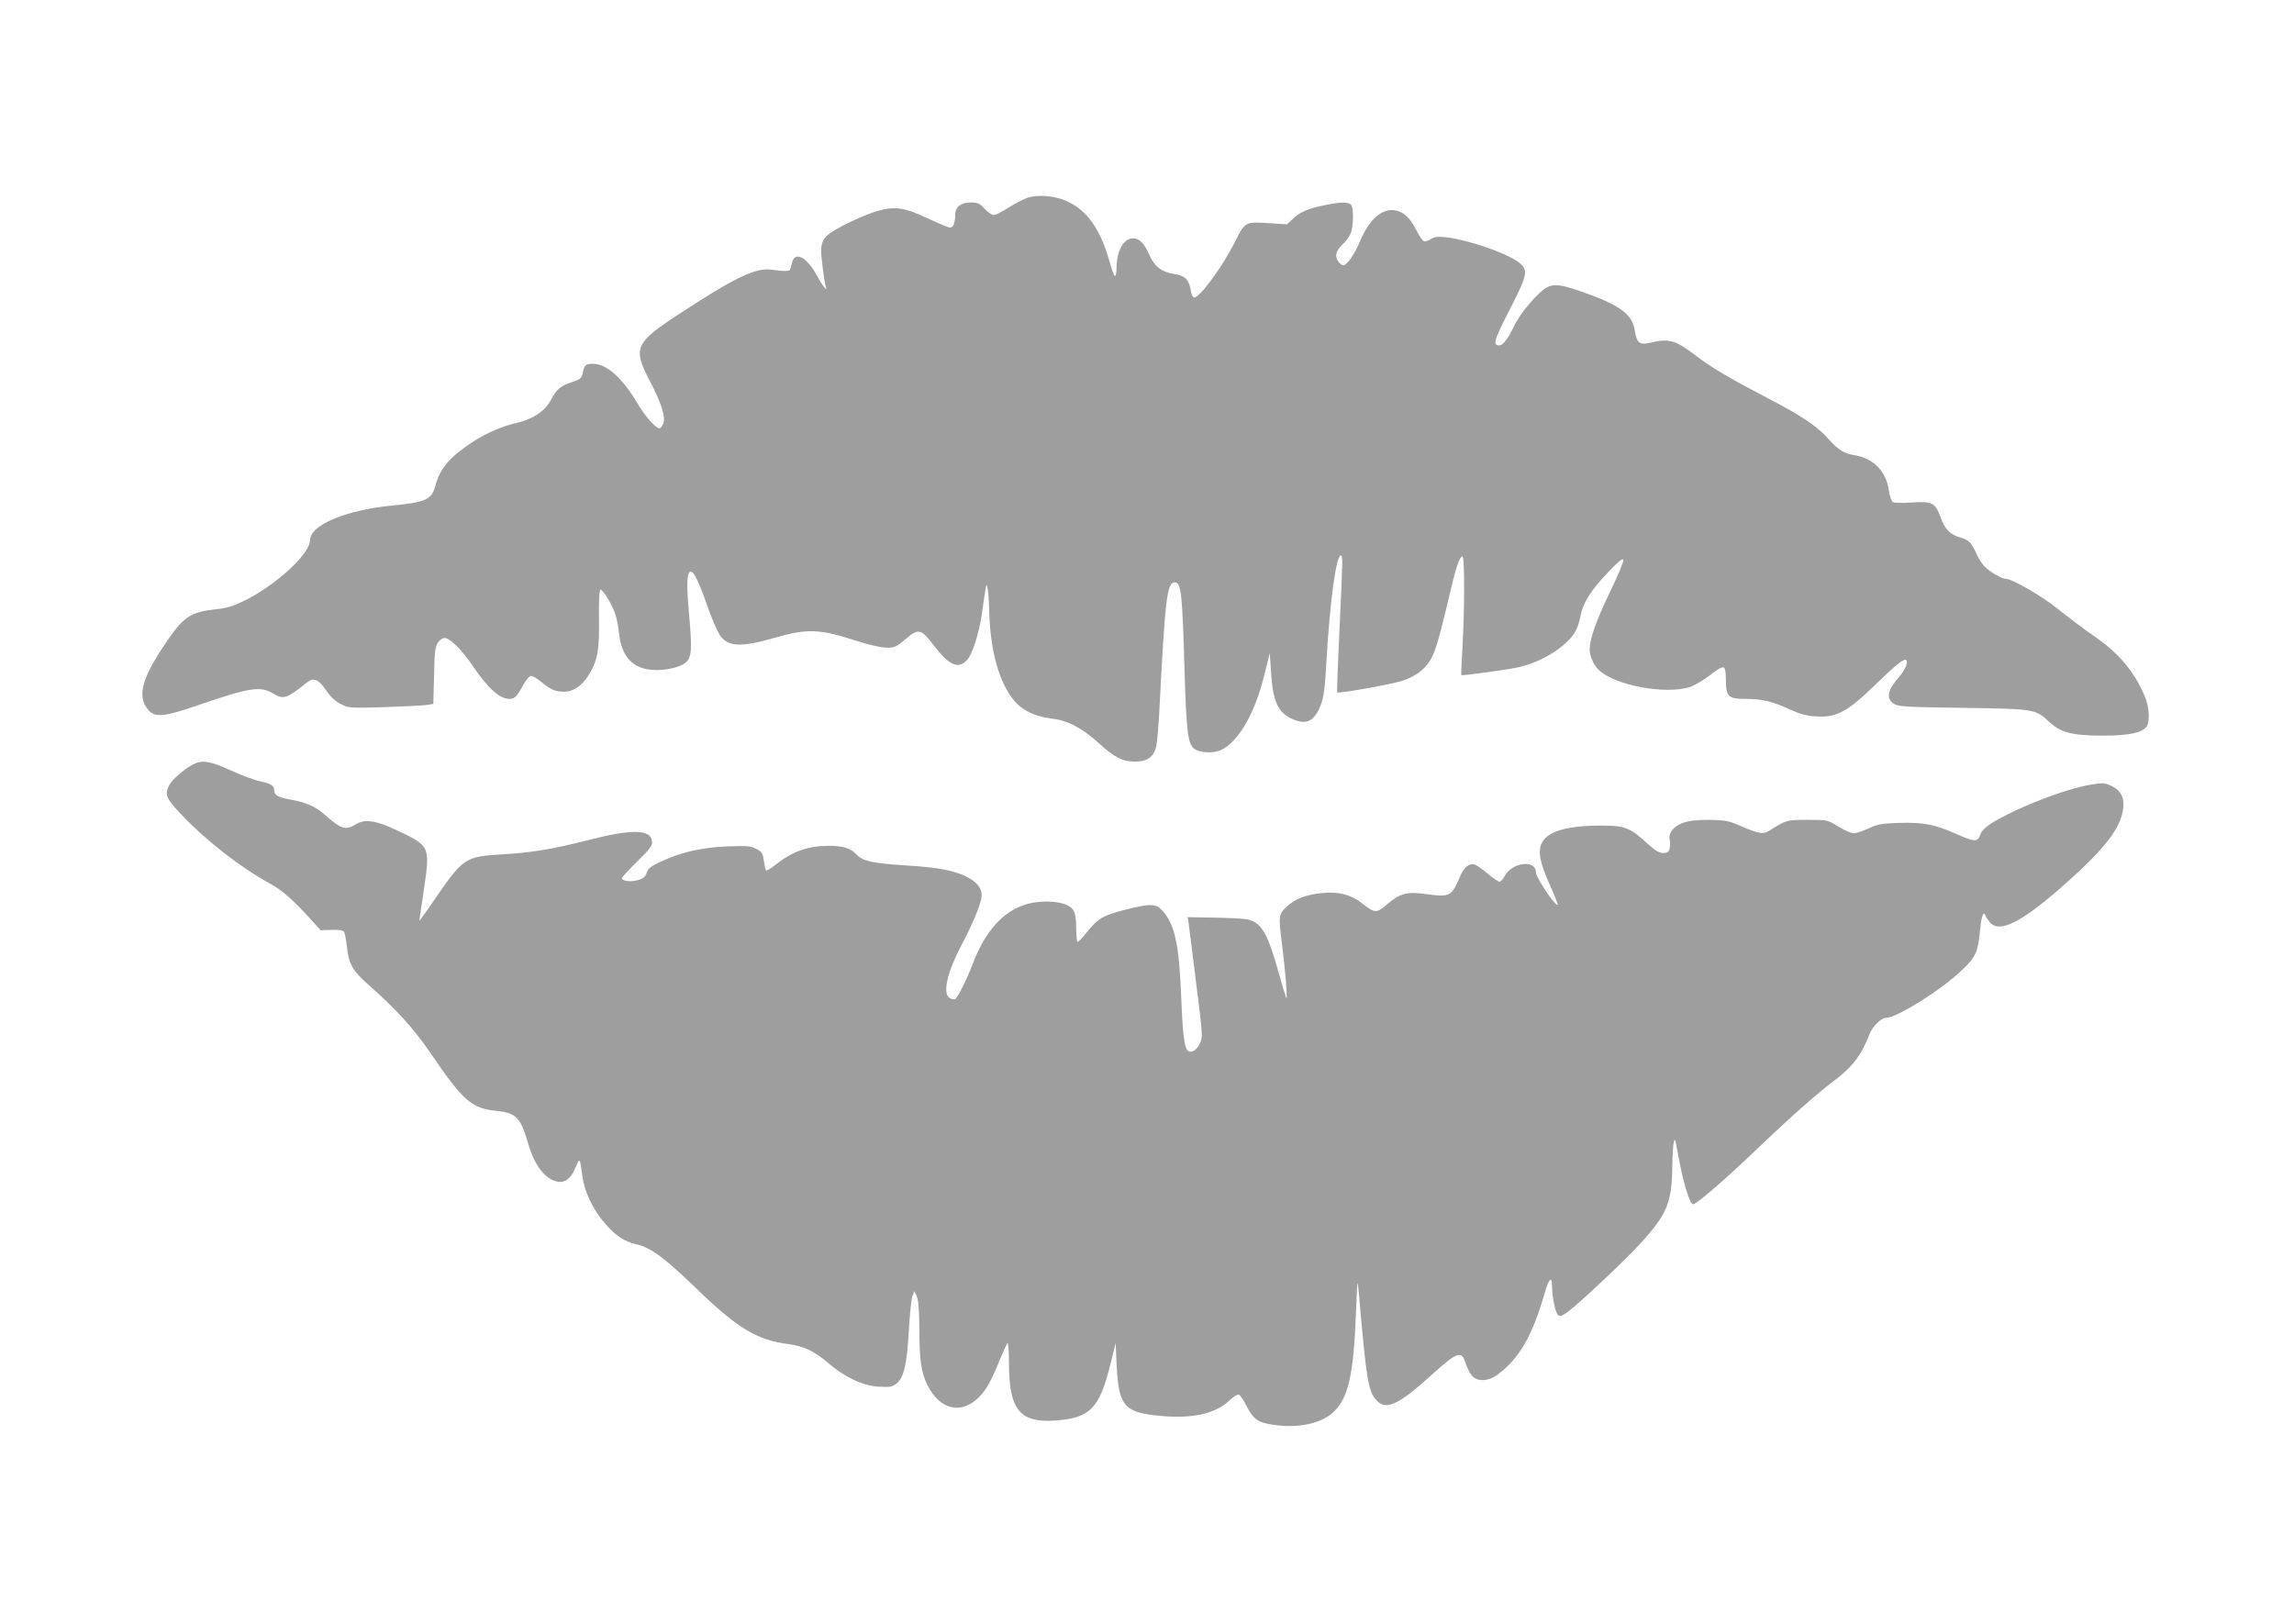 <?xml version="1.0" standalone="no"?>
<!DOCTYPE svg PUBLIC "-//W3C//DTD SVG 20010904//EN"
 "http://www.w3.org/TR/2001/REC-SVG-20010904/DTD/svg10.dtd">
<svg version="1.0" xmlns="http://www.w3.org/2000/svg"
 width="1280pt" height="906pt" viewBox="0 0 1280 906"
 preserveAspectRatio="xMidYMid meet">
<g transform="translate(0,906) scale(0.1,-0.1)"
fill="#9e9e9e" stroke="none">
<path d="M5732 7956 c-23 -8 -71 -33 -106 -55 -34 -23 -71 -41 -81 -41 -10 0
-33 16 -51 35 -27 30 -38 35 -78 35 -54 0 -86 -25 -86 -67 0 -45 -11 -73 -28
-73 -9 0 -65 23 -124 51 -139 65 -190 71 -303 35 -44 -14 -120 -48 -170 -74
-124 -66 -134 -84 -116 -222 6 -56 15 -109 18 -117 15 -38 -18 2 -48 58 -57
106 -126 141 -140 71 -4 -18 -9 -35 -12 -39 -8 -7 -43 -7 -102 2 -88 13 -208
-45 -520 -250 -241 -158 -255 -188 -161 -367 66 -126 91 -204 77 -242 -6 -14
-15 -26 -20 -26 -23 0 -79 63 -125 141 -85 142 -172 219 -247 219 -41 0 -49
-7 -58 -54 -6 -27 -14 -33 -61 -49 -64 -21 -84 -38 -119 -104 -31 -57 -100
-103 -185 -122 -81 -18 -171 -57 -247 -106 -126 -82 -184 -149 -209 -243 -21
-80 -50 -94 -240 -113 -262 -25 -460 -109 -460 -194 0 -75 -189 -249 -364
-336 -66 -32 -101 -43 -163 -49 -131 -14 -174 -40 -254 -153 -156 -222 -188
-329 -123 -407 39 -46 86 -42 292 29 276 95 336 104 408 60 56 -34 75 -27 186
62 37 31 66 19 108 -44 23 -34 50 -60 80 -75 44 -23 49 -24 244 -18 110 4 216
9 237 12 l37 6 4 157 c2 130 6 162 21 184 9 15 26 27 37 27 30 0 96 -65 153
-149 89 -132 154 -191 210 -191 28 0 42 14 77 79 14 25 32 47 41 49 9 2 36
-14 60 -34 52 -43 78 -54 127 -54 50 0 96 31 133 87 53 85 64 139 61 321 -1
104 2 162 8 162 15 0 67 -86 84 -139 8 -25 17 -73 20 -105 14 -128 74 -195
183 -204 67 -6 153 12 187 39 35 28 39 71 21 268 -16 178 -13 241 10 241 17 0
45 -58 95 -200 22 -63 52 -131 65 -152 45 -68 116 -72 308 -17 183 53 250 50
462 -19 62 -20 132 -36 160 -36 47 -1 55 3 108 48 72 61 86 58 156 -34 87
-114 137 -136 187 -83 29 31 67 149 82 253 27 191 25 178 33 145 3 -16 7 -64
8 -105 4 -233 53 -416 140 -520 44 -54 118 -89 204 -99 94 -11 170 -50 267
-137 90 -82 134 -104 203 -104 66 0 101 24 117 78 6 20 15 123 20 227 31 604
42 695 84 695 37 0 43 -51 56 -510 10 -321 18 -386 51 -416 28 -25 108 -30
153 -9 96 46 188 204 239 413 l32 127 7 -105 c10 -160 37 -223 112 -259 82
-40 131 -18 166 76 17 45 23 96 31 238 18 325 54 595 80 595 12 0 12 -9 -7
-413 -9 -191 -15 -350 -13 -351 8 -7 292 43 357 63 42 12 83 34 109 56 70 59
84 97 168 455 30 130 53 192 66 184 12 -7 11 -315 -1 -509 -5 -82 -8 -151 -6
-152 4 -5 236 27 311 42 133 28 271 112 324 199 11 17 24 57 30 88 13 74 58
145 158 249 57 59 79 77 81 64 2 -9 -32 -92 -77 -183 -76 -159 -111 -258 -111
-316 0 -37 23 -89 51 -115 91 -86 372 -138 508 -95 28 10 78 39 112 66 34 28
67 47 75 44 10 -4 14 -23 14 -68 0 -95 13 -108 108 -108 97 -1 147 -12 247
-58 62 -28 96 -37 152 -40 112 -6 171 26 326 176 117 114 162 150 174 138 11
-11 -9 -58 -41 -94 -64 -72 -74 -120 -29 -149 24 -16 65 -19 388 -23 403 -6
401 -6 481 -80 64 -59 128 -75 299 -75 150 0 224 17 245 55 17 31 11 109 -12
163 -58 138 -144 241 -280 335 -57 39 -148 108 -203 152 -90 73 -258 170 -293
170 -22 0 -86 37 -116 66 -16 16 -37 49 -48 74 -26 60 -44 78 -88 90 -58 16
-87 45 -111 111 -31 84 -46 92 -161 85 -54 -4 -99 -3 -107 3 -8 5 -18 35 -22
66 -14 103 -86 178 -187 194 -62 10 -94 29 -150 92 -63 71 -149 129 -344 230
-214 112 -309 168 -399 237 -110 84 -146 94 -249 70 -63 -15 -77 -4 -89 71
-14 89 -86 141 -300 215 -113 39 -148 43 -190 22 -50 -27 -148 -142 -184 -218
-38 -80 -68 -114 -92 -104 -24 9 -12 42 77 214 94 185 97 208 37 252 -72 51
-279 122 -400 136 -46 5 -64 3 -85 -10 -14 -10 -32 -15 -39 -12 -8 3 -28 32
-44 65 -34 66 -68 98 -115 107 -74 13 -145 -49 -196 -169 -32 -77 -74 -137
-95 -137 -8 0 -22 11 -30 24 -19 29 -9 60 30 96 15 14 34 39 41 57 17 40 18
145 2 161 -16 16 -62 15 -147 -3 -93 -19 -139 -39 -178 -77 l-32 -30 -106 7
c-128 8 -128 8 -187 -110 -68 -135 -193 -305 -224 -305 -8 0 -16 15 -20 41
-10 59 -31 80 -92 90 -70 11 -110 41 -138 105 -30 67 -56 94 -92 94 -53 0 -92
-71 -92 -167 0 -24 -4 -43 -9 -43 -4 0 -18 37 -31 83 -49 176 -124 283 -236
334 -68 31 -161 39 -222 19z"/>
<path d="M1075 4793 c-49 -26 -114 -83 -130 -113 -28 -55 -21 -73 72 -171 139
-145 327 -291 495 -383 64 -35 126 -90 230 -205 l47 -52 62 2 c41 1 64 -2 69
-11 4 -7 11 -43 15 -79 10 -98 32 -138 115 -211 159 -140 255 -245 349 -382
186 -273 232 -313 371 -327 109 -11 135 -37 175 -176 33 -117 88 -195 151
-215 49 -17 86 6 114 72 26 60 25 60 39 -41 12 -94 61 -195 131 -273 61 -68
103 -96 173 -112 79 -19 155 -75 327 -241 232 -225 343 -293 517 -315 87 -11
150 -41 229 -110 89 -76 187 -122 276 -128 64 -4 76 -1 100 17 41 33 58 104
69 293 5 92 14 180 20 195 l11 28 14 -30 c9 -21 13 -79 14 -187 0 -171 10
-238 46 -309 68 -135 185 -164 283 -69 43 42 70 89 121 215 18 44 37 84 41 90
5 5 9 -46 9 -116 0 -255 61 -330 257 -316 195 13 248 67 309 315 l29 117 6
-132 c12 -220 43 -256 244 -274 180 -17 309 12 387 88 20 19 42 33 50 31 7 -2
27 -31 43 -63 38 -75 65 -94 151 -106 141 -21 272 8 339 76 80 79 108 209 121
550 8 192 8 197 16 110 41 -477 52 -545 95 -595 54 -64 122 -34 315 141 139
126 164 135 186 61 7 -21 21 -51 33 -66 30 -38 92 -36 145 3 121 89 195 217
264 459 23 79 40 94 40 33 0 -56 18 -144 33 -159 11 -10 20 -7 53 16 63 46
313 281 405 381 150 163 178 230 180 430 1 58 4 120 8 136 6 25 9 19 20 -45
30 -171 68 -300 89 -300 18 0 180 140 347 300 189 181 346 320 436 387 105 78
157 147 200 261 16 43 65 92 92 92 61 0 314 159 427 269 76 73 87 98 99 228 7
69 19 102 28 76 2 -7 13 -23 24 -37 55 -70 186 -1 444 231 207 186 289 296
302 402 7 62 -15 103 -69 127 -35 16 -47 16 -115 5 -102 -17 -282 -80 -423
-147 -133 -64 -178 -95 -192 -135 -13 -38 -32 -37 -127 5 -122 55 -189 68
-321 64 -100 -3 -123 -7 -174 -31 -32 -15 -70 -27 -83 -27 -14 0 -52 17 -86
38 -60 37 -61 37 -171 37 -117 0 -118 0 -218 -63 -31 -19 -58 -14 -168 34 -56
24 -78 28 -165 29 -74 0 -112 -5 -148 -18 -52 -20 -80 -59 -70 -95 3 -12 2
-33 -1 -47 -5 -20 -13 -25 -36 -25 -23 0 -45 14 -89 54 -96 88 -126 100 -261
99 -184 0 -294 -32 -326 -95 -25 -47 -12 -114 45 -239 27 -60 46 -109 42 -109
-18 0 -121 154 -121 182 0 73 -134 57 -175 -22 -8 -16 -21 -30 -28 -30 -7 0
-37 20 -65 44 -29 25 -61 47 -72 51 -31 10 -60 -13 -82 -63 -48 -114 -57 -119
-185 -102 -111 16 -150 6 -222 -55 -61 -53 -70 -52 -142 5 -59 47 -128 65
-218 57 -91 -8 -156 -33 -202 -77 -45 -43 -46 -50 -25 -216 17 -128 31 -301
24 -294 -3 3 -24 73 -47 155 -48 173 -81 240 -131 270 -31 17 -56 20 -204 24
l-169 3 6 -38 c3 -22 22 -172 42 -335 36 -286 37 -298 20 -332 -17 -36 -45
-54 -65 -42 -21 13 -31 90 -39 300 -12 294 -35 403 -102 480 -39 44 -66 45
-216 7 -122 -32 -148 -47 -216 -133 -22 -28 -42 -47 -46 -44 -3 4 -6 39 -6 79
0 50 -6 81 -17 98 -23 34 -90 52 -181 46 -170 -11 -298 -129 -382 -353 -30
-80 -81 -181 -95 -190 -5 -3 -19 -1 -30 5 -43 23 -16 144 67 300 56 106 100
210 108 254 10 48 -14 87 -73 119 -70 38 -162 56 -335 67 -196 12 -253 24
-287 61 -32 35 -75 49 -153 49 -122 0 -209 -32 -311 -114 -20 -16 -39 -26 -42
-23 -3 3 -8 27 -12 54 -6 42 -11 50 -42 66 -30 16 -53 18 -160 14 -143 -6
-255 -31 -368 -83 -59 -27 -75 -39 -83 -63 -8 -23 -20 -34 -49 -42 -39 -12
-90 -6 -90 11 0 5 39 47 86 93 73 72 85 88 82 113 -7 67 -113 69 -360 5 -197
-50 -310 -69 -483 -79 -199 -12 -212 -22 -365 -244 -49 -72 -90 -129 -90 -126
0 2 11 80 25 173 36 243 35 244 -149 331 -118 56 -180 65 -229 35 -60 -37 -83
-29 -180 57 -48 42 -103 66 -186 80 -69 12 -91 25 -91 52 0 26 -20 38 -81 51
-30 6 -102 33 -161 60 -116 53 -161 60 -213 32z"/>
</g>
</svg>

